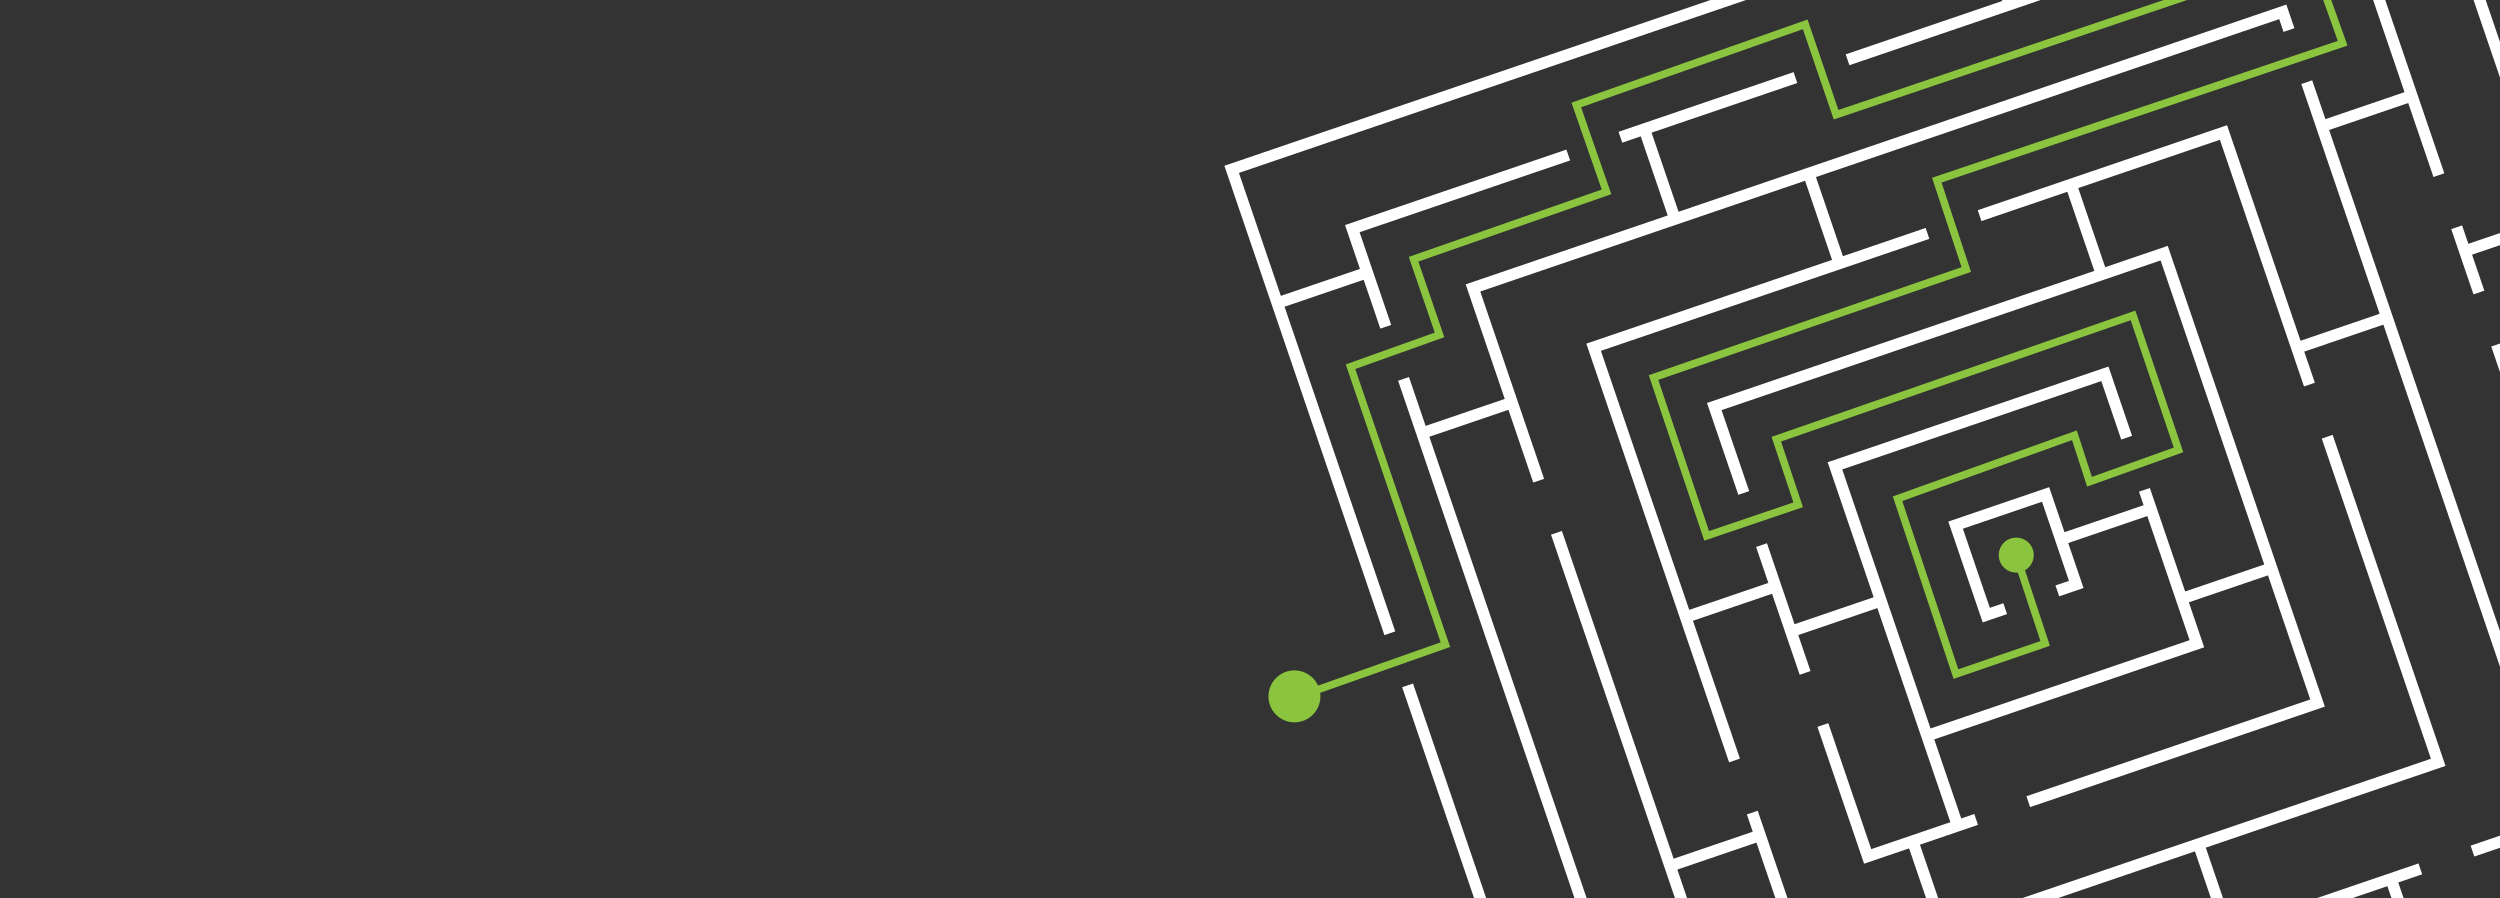 <?xml version="1.0" encoding="UTF-8"?><svg id="Layer_1" xmlns="http://www.w3.org/2000/svg" xmlns:xlink="http://www.w3.org/1999/xlink" viewBox="0 0 1280 460"><rect x="0" y="0" width="1280" height="460" fill="#333333" stroke="none"/><defs><style>.cls-1{fill:none;}.cls-2{clip-path:url(#clippath);}.cls-3{fill:#fff;}.cls-4{fill:#8bc53f;}.cls-5{clip-path:url(#clippath-1);}.cls-6{clip-path:url(#clippath-2);}</style><clipPath id="clippath"><rect class="cls-1" x="-750.45" y="-2.44" width="735.91" height="467.89"/></clipPath><clipPath id="clippath-1"><rect class="cls-1" x="540.47" y="-5.1" width="743.23" height="467.89"/></clipPath><clipPath id="clippath-2"><rect class="cls-1" x="552.83" y="-491.94" width="732.53" height="478.86"/></clipPath></defs><g class="cls-2"><path class="cls-3" d="M95.35,224.09l-6.91-.17c-6.63,72.02-39,138.96-91.29,188.67-55.51,52.77-128.42,81.85-205.32,81.88h-2.09s1.21-47.98,1.21-47.98h1.98c6.95-.05,13.31-.31,19.37-.8l-1.01-6.83c-14.8,1.19-29.71,1.03-44.39-.46l-.99,6.83c4.84,.48,10.03,.82,16.15,1.05l2.01,.08-1.21,48-2.06-.07c-78.5-2.85-151.42-35.65-205.35-92.37l-17.88-18.8,34.76-33.05,16.55,17.41,4.64-5.13-137.32-144.44,34.76-33.05,16.09,16.92,5-4.75-36.92-38.84-5,4.75,16.08,16.92-34.76,33.05-45.25-47.59c-46.45-48.85-70.62-115.64-66.29-183.25l.13-2.05,47.77,3.37-.13,2.02c-.9,14.61-.2,29.23,2.08,43.47l6.71-1.59c-9.72-61.49,11.21-123.56,56.22-166.35,24.6-23.39,55.11-39.69,88.22-47.14l2.07-.47,8.62,47.19-1.88,.45c-19.01,4.54-36.48,12.79-51.95,24.52l4.78,5.02c25.76-19.29,57.64-28.58,89.99-26.19,33.2,2.45,64.09,17.07,86.98,41.15l45.25,47.59-34.76,33.05-45.25-47.59c-15.75-16.57-37.05-26.02-59.98-26.59-22.92-.58-44.67,7.78-61.24,23.53-34.26,32.58-35.64,86.95-3.06,121.22l15.93,16.76-34.76,33.05-15.93-16.76c-22.89-24.08-35.93-55.67-36.7-88.95-.77-32.43,10.14-63.8,30.7-88.55l-4.77-5.02c-37.19,44.24-43.42,107.6-15.37,158.4l.93,1.69-40.66,25.45-1.05-1.85c-6.04-10.62-11.03-21.72-14.82-33l-6.75,1.6c9.06,27.31,23.77,51.79,43.73,72.79l7.45,7.84,5-4.75-7.46-7.84c-7.83-8.24-15.03-17.38-21.39-27.16l-1.13-1.74,40.63-25.43,1.1,1.66c4.63,7.03,9.86,13.64,15.56,19.62l133.98,140.93-34.76,33.05-46.19-48.58-5,4.75,101.21,106.45c17.81,18.74,38.81,33.52,62.4,43.95l1.8,.8-17.89,44.44-1.92-.83c-20.98-9.12-40.44-21.06-57.87-35.49l-4.64,5.12c29.75,24.7,65.27,42.3,102.97,51.04l1-6.86c-10.18-2.39-20.67-5.64-31.21-9.66l-1.94-.74,17.88-44.42,1.86,.7c39.51,14.88,83.62,16.56,124.19,4.72l1.9-.55,14.81,45.64-2,.59c-6.39,1.9-12.73,3.52-18.85,4.82l1.01,6.83c45.36-9.53,87.02-31.4,120.62-63.34C-1.54,345.15,22.7,303.63,34.2,257.75c11.19-44.64,9.94-91.45-3.59-135.36l-.58-1.89,45.42-15.38,.62,1.99c8.65,27.76,13.22,56.46,13.6,85.33l6.89,.17C95.63,115.27,65.93,42.01,12.8-13.87L-176.2-212.67c-54.44-57.26-127.99-90.79-207.1-94.42-78.16-3.58-153.58,22.32-212.63,72.99l4.75,5c57.74-49.41,131.45-74.65,207.79-71.09,77.24,3.6,149.04,36.37,202.19,92.28h0s11.95,12.57,11.95,12.57l-34.76,33.05-11.95-12.58c-5.73-6.03-12.01-11.97-18.67-17.68l-4.15,5.51c6.32,5.43,12.31,11.11,17.83,16.92l41.15,43.29,5-4.75-24.45-25.72,34.76-33.05,1.4,1.48L7.8-9.12C36.81,21.4,58.61,56.97,72.6,96.62l.69,1.95-45.44,15.39-.67-1.89C17.4,84.64,3.1,59.44-15.33,37.13l-5.02,4.77c38.25,46.49,56.42,103.5,55.15,159.94-1.42,62.74-26.86,124.78-75.46,170.99-25.25,24-54.69,41.95-87.49,53.33l-1.96,.68-14.82-45.66,1.87-.66c20.96-7.41,40.28-18.2,57.47-32.1l-4.77-5.02c-36.45,29.31-82.29,43.9-129.29,41.12-47.88-2.84-92.41-23.5-125.39-58.19l-50.27-52.88,34.76-33.05,50.27,52.88c9.88,10.39,21.24,19.16,33.81,26.11l2.67-6.39c-11.67-6.54-22.26-14.76-31.48-24.47l-17.88-18.8,34.76-33.05,17.88,18.8c15.75,16.57,37.05,26.02,59.97,26.59,22.92,.58,44.67-7.78,61.24-23.53,3.57-3.39,6.87-7.18,10.09-11.58l1.13-1.55,40.36,26.03-1.22,1.73c-5.13,7.31-10.96,14.08-17.32,20.13-34.04,32.36-83.09,44.43-128.42,31.71l-2.68,6.41c47.93,13.75,99.79,1.16,135.85-33.12,26.98-25.65,42.43-60.37,43.53-97.77l.06-1.93,47.95-1.11-.04,2.12c0,.33-.01,.66-.02,.99-1.02,44.9-17.85,87.79-47.5,121.09l4.77,5.02C4.82,251.29,3.24,135.32-66.72,61.73L-131.53-6.44l34.76-33.05L-41.56,18.59l5-4.75-116.54-122.59-5,4.75,56.58,59.51L-136.28-11.44l-119.44-125.64c-20.37-21.42-44.66-37.57-72.2-47.99l-1.86-.7,15.95-45.13,1.94,.73c16.94,6.33,33.05,14.47,47.92,24.21l4.16-5.52c-46.13-30.35-101.94-44.66-157.41-40.32-57.01,4.46-111.22,28.6-152.64,67.98-18.6,17.68-34.33,38.15-46.77,60.84l-.96,1.75-42.56-22.15,.99-1.82c12.37-22.71,27.55-43.62,45.14-62.2l-4.75-5c-53.58,56.42-83.29,130.45-83.63,208.67-.37,79.2,29.4,154.35,83.84,211.61l110.96,116.72,5-4.75-110.96-116.72c-42.96-45.19-70.26-101.67-78.97-163.35-8.51-60.33,1.26-120.91,28.25-175.2l.92-1.86,42.54,22.14-.88,1.79c-3.67,7.45-6.95,14.99-9.76,22.44l6.6,2.02c12.97-34.31,33.07-64.56,59.76-89.93,64.58-61.39,157.59-82.47,242.75-54.99l1.99,.64-15.96,45.16-1.88-.59c-7.82-2.47-15.71-4.45-23.5-5.89l-.76,6.88c39.14,7.32,74.28,26.41,101.74,55.29L-71.72,66.48c31.4,33.03,49.72,76.37,51.59,122.04l.08,2.07-47.89,1.11-.09-1.99c-.24-5.11-.75-10.19-1.52-15.13l-6.66,2.05c4.45,30.06-1.47,60.94-16.74,87.15l-1.07,1.84-40.29-25.98,.92-1.67c18.23-32.94,13.07-73.39-12.85-100.64L-238,40.81l-5,4.75,91.76,96.51c29.95,31.51,28.69,81.51-2.82,111.47-15.24,14.49-35.24,22.17-56.32,21.64s-40.66-9.22-55.15-24.46l-41.79-43.96-5,4.75,19.16,20.15-34.76,33.05-1.4-1.48L-473.6,111.49l34.76-33.05,25.54,26.86,5-4.75-46.22-48.62c-29.95-31.51-28.69-81.51,2.82-111.47,31.51-29.95,81.51-28.69,111.47,2.82l14.12,14.86-34.76,33.05-14.12-14.86c-7.51-7.9-18.69-11.18-29.23-8.79l5.91,6.21c6.96-.28,13.6,2.36,18.32,7.33L-191,179.88c9.11,9.59,8.73,24.79-.86,33.91-4.64,4.41-10.72,6.74-17.13,6.58-6.41-.16-12.37-2.8-16.77-7.44L-414.76,14.13c-4.73-4.97-7.03-11.75-6.4-18.67l-5.91-6.21c-2.92,10.41-.2,21.74,7.3,29.64l93.46,98.31-34.76,33.05-25.54-26.86-5,4.75,57.57,60.56,5-4.75-27.29-28.7,34.76-33.05,1.4,1.48,89.38,94.02c11.73,12.34,31.31,12.83,43.66,1.1,5.97-5.67,9.37-13.34,9.58-21.6,0-.03,0-.06,0-.08,.19-8.22-2.82-16.02-8.48-21.97L-356.13-3.82l34.76-33.05,56.66,59.6,5-4.75-25.54-26.86,34.76-33.05,1.4,1.48L-111.48,104.28c11.63,12.24,20.71,26.34,27,41.93l6.63-2.04c-6.61-16.6-16.24-31.61-28.63-44.64L-295.48-99.27c-31.88-33.53-78.3-49.19-124.18-41.88l-1.97,.31-8.62-47.18,2.05-.34c11.33-1.86,22.9-2.69,34.41-2.47l.75-6.86c-52.06-1.17-101.35,17.82-139.01,53.63-32.9,31.28-53.95,73.42-59.27,118.65l-.23,1.93-47.8-3.37,.23-2.1c1.12-10.24,2.82-20.26,5.07-29.81l-6.61-2.02c-19.8,83.05,3.23,169.19,61.85,230.85l166.37,175-34.76,33.05-33.7-35.45-5,4.75,56.33,59.25c115.95,121.96,309.5,126.85,431.46,10.9,53.63-50.99,86.76-119.63,93.45-193.5Z"/></g><g class="cls-5"><g><circle class="cls-4" cx="1032.32" cy="284.21" r="8.96"/><circle class="cls-4" cx="662.75" cy="356.54" r="13.3"/><polygon class="cls-3" points="1107.34 -78.95 1109.23 -73.39 1227.67 -113.76 1228.29 -111.94 1304.31 111.02 1263.8 124.83 1260.59 115.41 1255.03 117.31 1266.42 150.72 1271.99 148.83 1265.7 130.39 1306.2 116.58 1306.83 118.4 1370.46 305.04 1329.96 318.85 1329.33 317.02 1281.08 175.51 1275.52 177.41 1327.98 331.27 1333.55 329.38 1331.85 324.41 1372.36 310.6 1372.98 312.43 1429.97 479.57 1350.37 506.7 1336.56 466.2 1375.65 452.87 1371.3 440.12 1365.74 442.02 1368.19 449.2 1241.72 492.33 1227.91 451.82 1240.16 447.64 1238.27 442.08 1143.18 474.5 1129.37 433.99 1252.1 392.15 1194.31 222.65 1188.74 224.55 1244.64 388.48 1242.81 389.1 996.82 472.97 983.01 432.47 1012.73 422.33 1010.84 416.77 1004.15 419.05 990.34 378.55 1128.54 331.42 1120.69 308.39 1161.2 294.58 1182.86 358.12 1181.04 358.74 1037.52 407.67 1039.42 413.24 1190.32 361.79 1109.89 125.88 1077.86 136.8 1064.05 96.29 1136.58 71.56 1179.64 197.86 1185.21 195.97 1179.77 180.03 1220.28 166.21 1220.9 168.04 1306.41 418.84 1264.95 432.98 1266.85 438.54 1313.87 422.51 1306.02 399.47 1346.53 385.66 1356.64 415.34 1362.21 413.44 1342.64 356.06 1337.08 357.96 1344.63 380.1 1304.12 393.91 1303.5 392.09 1192.51 66.55 1233.01 52.74 1245.93 90.62 1251.49 88.73 1200.97 -59.45 1030.74 -1.41 1016.93 -41.91 1082.55 -64.29 1080.65 -69.85 626.88 84.87 708.81 325.17 714.37 323.28 657.69 157.04 698.2 143.23 706.73 168.25 712.29 166.36 696.11 118.9 803.9 82.14 802 76.58 688.65 115.23 696.3 137.67 655.8 151.48 634.34 88.53 636.16 87.91 1011.36 -40.02 1025.17 .49 945 27.83 946.89 33.39 1197.31 -51.99 1231.12 47.17 1190.61 60.99 1183.84 41.12 1178.27 43.01 1218.38 160.65 1177.88 174.46 1140.25 64.1 1012.6 107.62 1014.5 113.19 1058.48 98.19 1072.3 138.7 1070.47 139.32 873.98 206.31 890.02 253.35 895.58 251.45 881.44 209.98 883.27 209.36 1106.22 133.34 1106.85 135.16 1159.3 289.02 1118.8 302.83 1100.73 249.85 1095.17 251.74 1097.52 258.66 1057.02 272.47 1049.17 249.43 997.53 267.04 1015.14 318.67 1027.61 314.41 1025.71 308.85 1018.8 311.21 1004.99 270.7 1045.5 256.89 1059.31 297.4 1052.4 299.75 1054.3 305.32 1066.77 301.06 1058.92 278.03 1099.42 264.22 1121.08 327.76 988.44 372.98 943.22 240.34 1075.86 195.12 1086.07 225.06 1091.63 223.16 1079.53 187.66 935.76 236.67 959.32 305.78 918.81 319.59 904.68 278.14 899.12 280.03 905.4 298.45 864.89 312.26 819.66 179.62 821.49 179 987.82 122.29 985.92 116.72 943.58 131.16 929.76 90.65 931.59 90.03 1166.94 9.79 1169.18 16.33 1174.74 14.43 1170.61 2.33 859.42 108.43 845.61 67.92 920.21 42.49 918.31 36.93 828.69 67.48 830.59 73.05 840.05 69.82 853.86 110.32 750.43 145.59 770.43 204.25 729.92 218.06 721.39 193.04 715.83 194.94 818.2 495.19 777.7 509 777.07 507.18 723.47 349.96 717.91 351.86 832.97 689.32 1231.68 553.38 1229.78 547.82 836.63 681.86 836.01 680.04 779.59 514.57 820.1 500.76 863.33 627.55 925.84 606.24 923.94 600.67 867 620.09 845.33 556.55 885.84 542.74 893.69 565.77 1078.92 502.62 1077.03 497.05 897.36 558.31 875.33 493.71 869.77 495.61 883.94 537.17 843.44 550.99 842.81 549.16 731.82 223.62 772.32 209.81 785.02 247.06 790.59 245.16 757.89 149.26 759.71 148.63 924.2 92.55 938.01 133.06 812.2 175.95 885.29 390.31 890.85 388.42 866.79 317.83 907.29 304.01 921.43 345.47 926.99 343.58 920.71 325.15 961.21 311.34 998.59 420.95 958.08 434.76 936.09 370.26 930.53 372.16 954.41 442.22 977.45 434.37 991.26 474.87 927.72 496.54 899.95 415.1 894.39 417 897.41 425.84 856.9 439.66 856.28 437.83 799.69 271.85 794.12 273.74 860.67 468.92 866.23 467.03 858.8 445.22 899.3 431.41 924.05 504 1123.81 435.89 1137.62 476.39 1103.71 487.95 1105.61 493.52 1222.34 453.72 1236.15 494.22 1234.33 494.85 950.63 591.57 952.52 597.14 1331 468.09 1344.81 508.6 1256.47 538.72 1258.37 544.28 1437.43 483.23 1231.34 -121.22 1107.34 -78.95"/><polygon class="cls-4" points="1201.92 23.33 1200.06 23.96 994.07 93.44 1009.16 139.21 849.04 194.49 875.01 271.9 918.24 257.24 907.04 223.66 1093.31 159.02 1117.83 231.53 1068.6 249.13 1060.89 225.34 973.97 256.52 1002.66 342.66 1044.7 328.22 1030.2 284.25 1033.86 283.04 1049.56 330.63 1000.23 347.58 969.12 254.16 1063.34 220.37 1071.04 244.16 1112.96 229.17 1090.9 163.94 911.9 226.05 923.11 259.66 872.59 276.8 844.17 192.09 1004.31 136.8 989.21 91.01 1196.96 20.93 1181.97 -21.02 938.87 61.18 923.08 14.93 809.5 54.92 825 99.42 726.19 133.91 739.48 172.64 693.9 188.93 742.49 331.24 663.89 358.96 662.61 355.33 737.61 328.87 689.02 186.58 734.6 170.29 721.3 131.53 820.08 97.05 804.59 52.56 925.47 9.99 941.27 56.3 1184.33 -25.89 1201.92 23.33"/></g></g><g class="cls-6"><g><polygon class="cls-4" points="1134.54 45.39 1081.45 -1.77 1041.16 41.26 821.41 -149.97 821.67 -151.22 863.87 -356.7 794.19 -370.92 795.06 -375.18 869 -360.09 826.18 -151.59 1040.85 35.23 1081.18 -7.83 1135.58 40.49 1324.49 -20.21 1303.55 -77.67 1283.69 -124.71 1161.53 -84.63 1108.37 -131.24 1144.57 -172.88 1072.34 -238.1 1098.36 -367.78 1161.11 -387.82 1179.42 -331.42 1151.42 -320.92 1139.65 -260.11 1187.39 -218.91 1246.89 -239.18 1252.21 -267.42 1198.74 -277.73 1199.57 -281.99 1257.28 -270.87 1250.7 -235.88 1186.44 -213.99 1134.9 -258.47 1147.61 -324.14 1174.01 -334.03 1158.32 -382.36 1102.12 -364.42 1077.09 -239.67 1150.65 -173.25 1114.49 -131.66 1162.53 -89.53 1285.98 -130.03 1307.64 -79.15 1329.98 -17.4 1134.54 45.39"/><g><polygon class="cls-3" points="1211.24 103.87 1195.21 56.59 1414.26 -17.69 1412 -24.37 1379.92 -13.49 1363.89 -60.76 1425.11 -81.52 1458.13 -247.29 1507.09 -237.53 1493.2 -167.78 1500.11 -166.46 1525.48 -293.78 1518.56 -295.1 1508.47 -244.44 1459.51 -254.2 1483.73 -375.8 1444.43 -410.29 1439.74 -405.04 1476.03 -373.19 1419.79 -90.88 1376.46 -128.9 1384.77 -170.59 1377.85 -171.91 1369.56 -130.27 1314.54 -111.62 1317.19 -105.08 1371.81 -123.6 1415.14 -85.58 1333.26 -57.82 1335.52 -51.14 1357.22 -58.5 1373.25 -11.23 1129.68 71.37 1076.86 25.03 1072.18 30.29 1128.09 79.35 1188.54 58.85 1204.57 106.13 1116.82 135.88 798.52 -143.44 838.56 -344.39 831.68 -345.9 790.82 -140.83 1115.23 143.86 1304.06 79.83 1301.8 73.16 1211.24 103.87"/><polygon class="cls-3" points="1450.8 -556.28 1446.25 -550.89 1600.62 -415.43 1584.92 -336.63 1535.96 -346.38 1546.03 -396.92 1271.05 -638.22 924.59 -520.74 914.4 -469.58 921.32 -468.26 930.7 -515.37 931.89 -515.77 1201.65 -607.25 1217.68 -559.97 1201.59 -554.51 1203.85 -547.84 1256.61 -565.73 1283.24 -542.37 1287.93 -547.63 1258.2 -573.71 1224.36 -562.24 1208.32 -609.51 1269.46 -630.24 1430.83 -488.64 1397.9 -451.12 1312.6 -525.97 1307.91 -520.72 1318.23 -511.66 1285.31 -474.14 1245.35 -509.2 1130.17 -470.15 1132.43 -463.48 1243.76 -501.23 1410.69 -354.75 1356.09 -336.23 1304.06 -381.89 1299.38 -376.64 1351.45 -330.94 1336.93 -258.04 1287.97 -267.8 1296.86 -312.43 1222.7 -377.5 1233.97 -434.04 1274.7 -398.29 1279.39 -403.55 1232.5 -444.7 1101.58 -400.3 1085.55 -447.58 1101.34 -452.93 1099.08 -459.6 1027.33 -435.27 984 -473.29 1172.76 -537.3 1170.5 -543.97 974.03 -477.35 946.97 -341.52 898.01 -351.27 914.91 -436.06 907.99 -437.39 902.75 -411.09 853.79 -420.85 881.27 -558.75 882.45 -559.16 1282.32 -694.75 1421.57 -572.55 1426.11 -577.94 1283.91 -702.73 875.15 -564.12 838.09 -378.11 844.97 -376.6 852.41 -413.94 901.37 -404.18 853.11 -161.95 1047.5 8.63 1052.19 3.37 1020.22 -24.68 1053.14 -62.2 1140.94 14.84 1304.43 -40.6 1302.17 -47.27 1142.53 6.87 1022.27 -98.66 1017.58 -93.41 1047.85 -66.85 1014.92 -29.33 860.81 -164.56 896.64 -344.36 945.6 -334.61 941.82 -315.65 948.74 -314.33 979.35 -467.99 1022.68 -429.97 1018.47 -408.87 1025.39 -407.55 1029.58 -428.6 1078.88 -445.31 1094.91 -398.04 1072.91 -390.58 1039.99 -225.32 1112.99 -161.26 1117.68 -166.51 1047.69 -227.93 1079.02 -385.21 1227.05 -435.41 1215.79 -378.88 1182.94 -367.74 1185.21 -361.07 1218.06 -372.21 1250.96 -343.34 1218.03 -305.82 1206.79 -315.68 1171.79 -303.81 1164.57 -267.57 1192.35 -243.19 1227.35 -255.06 1227.97 -258.2 1219.46 -259.83 1193.94 -251.17 1172.27 -270.18 1177.9 -298.44 1205.2 -307.7 1225.86 -289.58 1233.92 -288.04 1234.57 -291.3 1223.33 -301.17 1256.25 -338.69 1289.16 -309.82 1270.68 -217.04 1181.08 -186.66 1109.98 -249.05 1128.46 -341.83 1154.11 -350.53 1151.85 -357.2 1122.35 -347.2 1102.28 -246.44 1176.44 -181.37 1165.17 -124.83 1142.35 -144.86 1137.67 -139.6 1166.64 -114.17 1243.1 -140.1 1243.13 -139.99 1249.79 -142.31 1249.77 -142.36 1262.04 -146.52 1259.77 -153.19 1172.08 -123.46 1183.35 -179.99 1276.79 -211.67 1286.59 -260.89 1335.55 -251.13 1320.12 -173.66 1290.87 -163.74 1293.13 -157.07 1326.23 -168.29 1358.36 -329.56 1412.95 -348.07 1384.27 -204.11 1391.18 -202.79 1421.44 -354.67 1290.61 -469.49 1323.53 -507.01 1415.06 -426.69 1419.75 -431.95 1403.2 -446.47 1436.12 -483.99 1538.33 -394.31 1524.98 -327.3 1531.9 -325.98 1534.58 -339.47 1583.54 -329.72 1539.02 -106.25 1490.11 -116.25 1493.7 -134.26 1486.78 -135.59 1468.44 -43.5 1443.09 -34.91 1445.35 -28.24 1474.55 -38.14 1488.74 -109.35 1537.65 -99.35 1517.87 -.12 1332.89 62.61 1335.16 69.28 1523.99 5.25 1608.32 -418.04 1450.8 -556.28"/></g></g></g></svg>